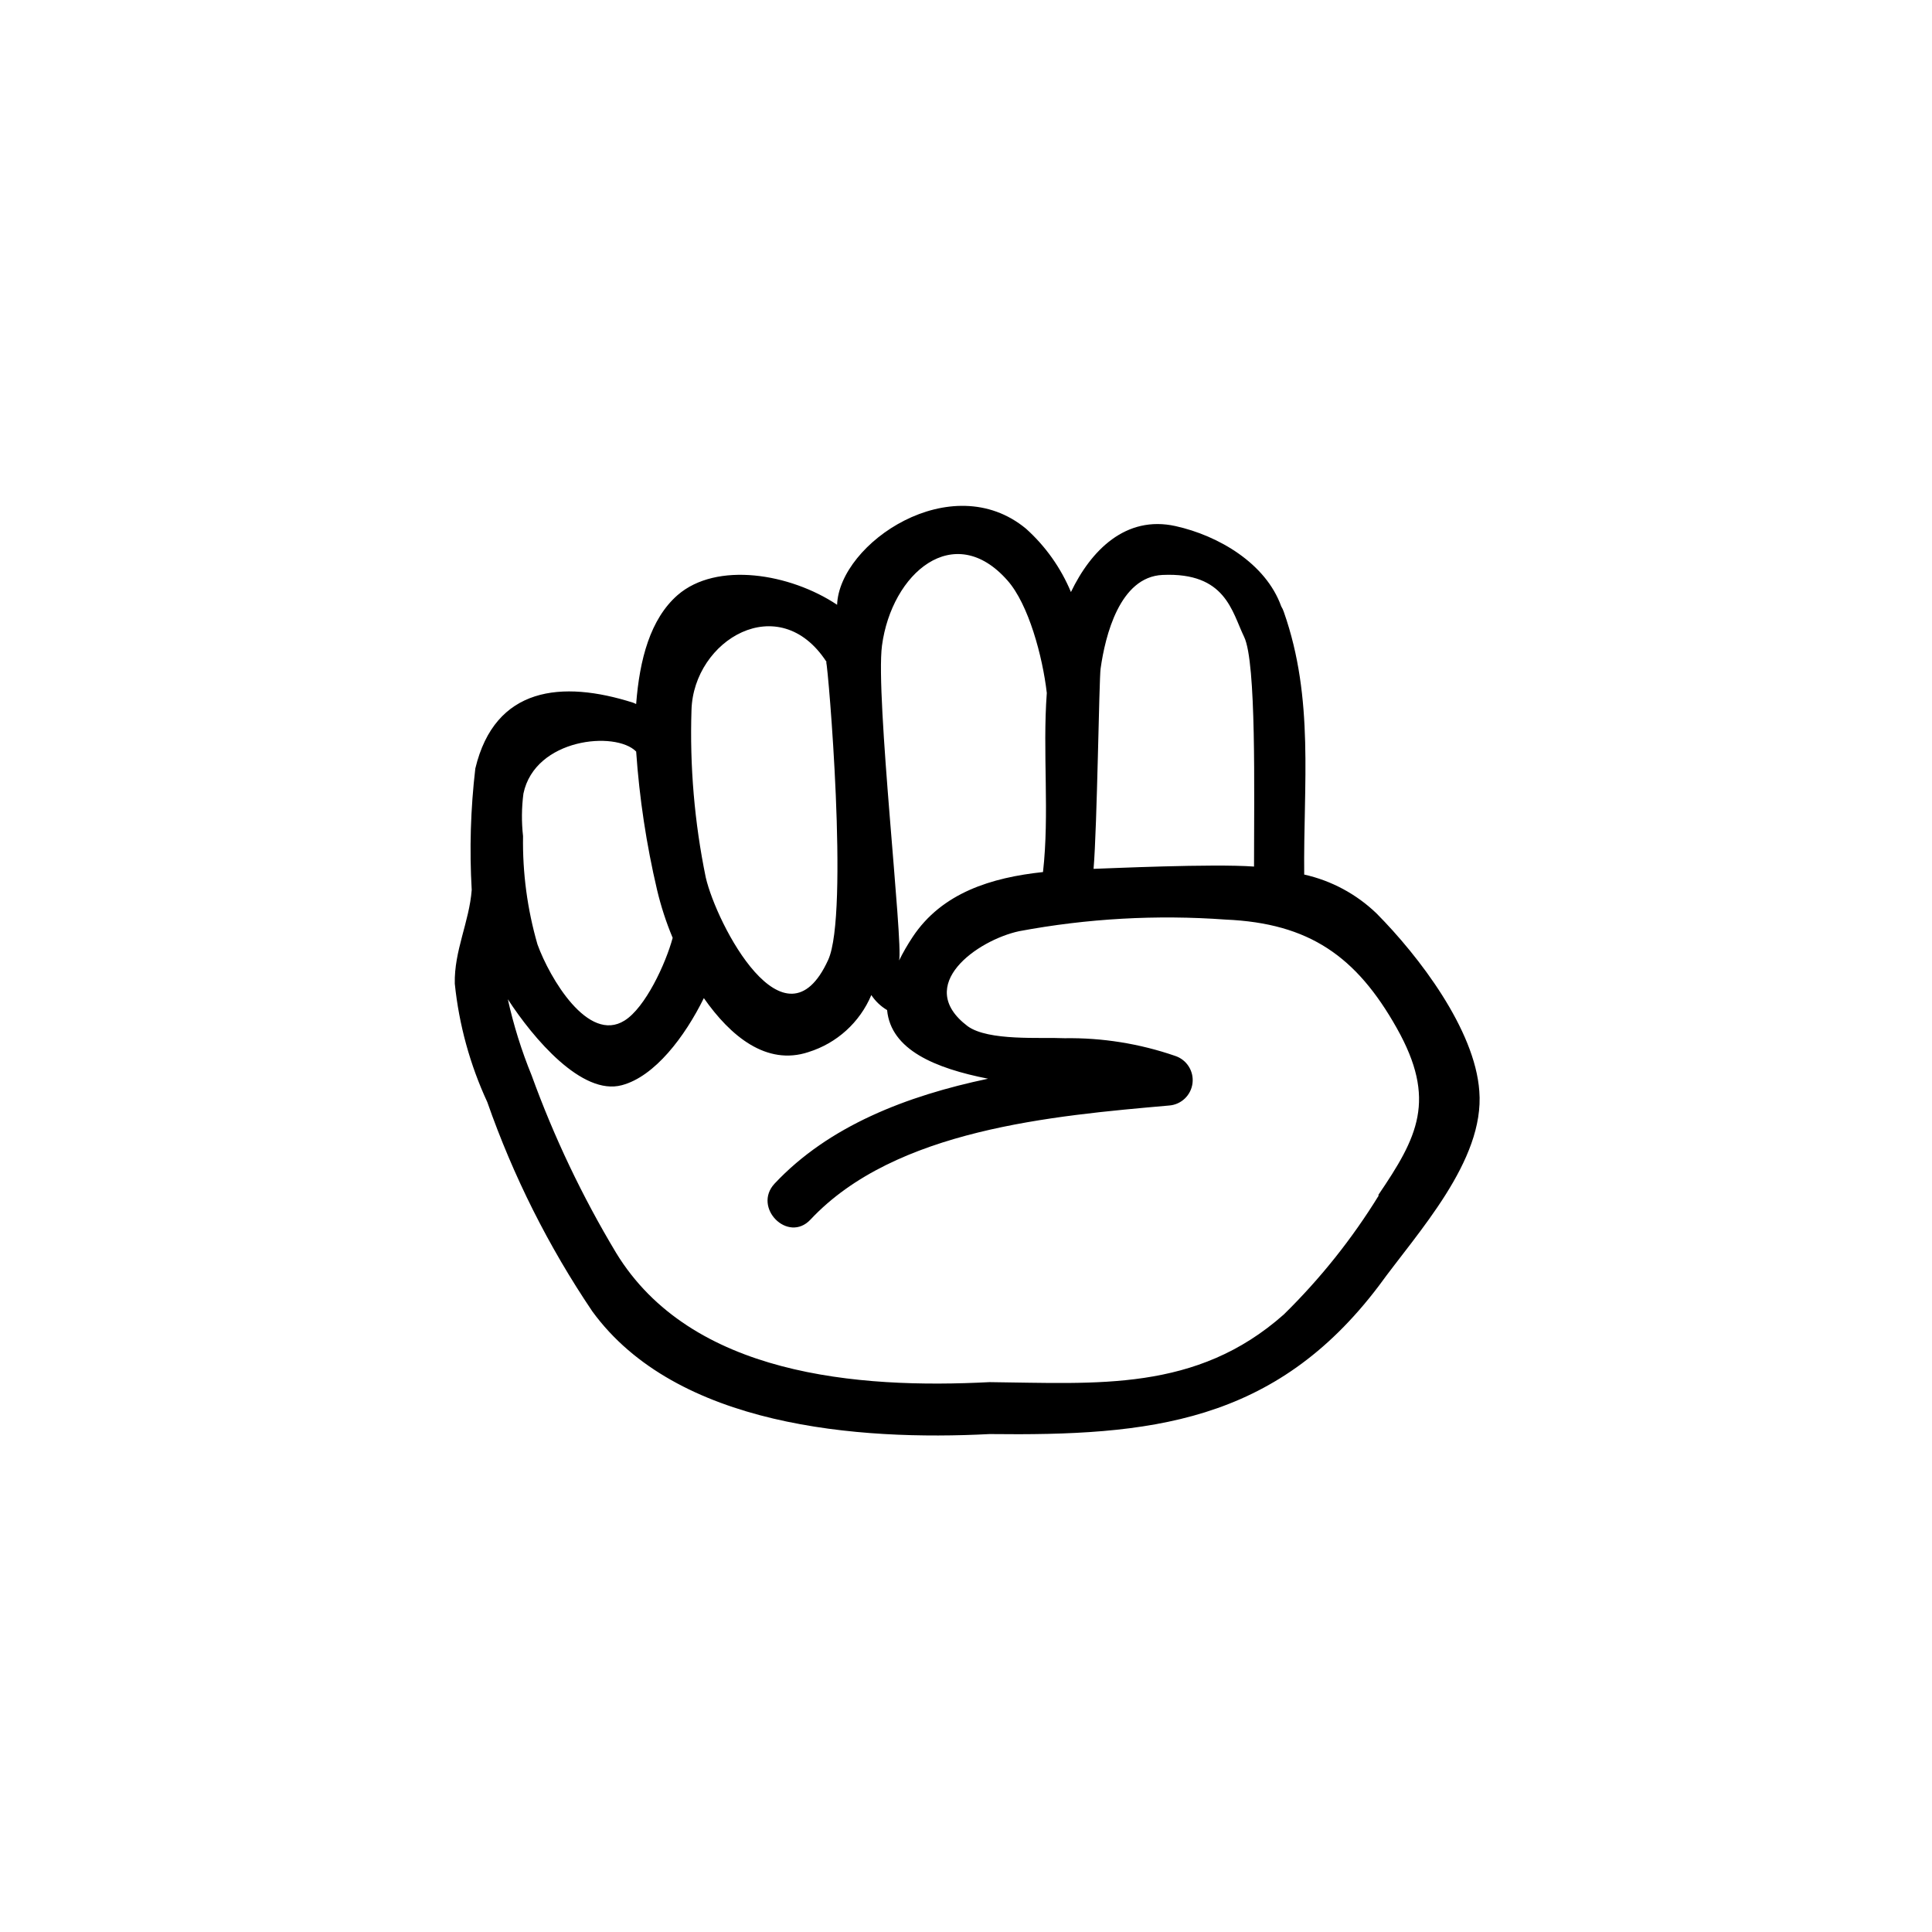 <?xml version="1.0" encoding="UTF-8"?>
<!-- The Best Svg Icon site in the world: iconSvg.co, Visit us! https://iconsvg.co -->
<svg fill="#000000" width="800px" height="800px" version="1.1" viewBox="144 144 512 512" xmlns="http://www.w3.org/2000/svg">
 <path d="m536.03 433.15c-1.16-16.324-16.02-35.77-27.207-47.055-5.328-5.141-11.969-8.715-19.195-10.328-0.25-23.879 2.719-46.5-5.391-69.574v-0.004c-0.176-0.527-0.414-1.035-0.703-1.508-4.082-11.387-16.625-18.742-28.012-21.262-13.199-2.922-22.418 6.449-27.711 17.48-2.668-6.406-6.731-12.137-11.891-16.777-19.75-16.375-49.473 3.828-50.078 20.152-12.445-8.312-31.941-11.539-42.27-2.57-7.254 6.348-10.078 17.078-10.984 28.867l-0.805-0.352c-18.844-5.996-36.625-4.281-41.816 17.434-1.254 10.684-1.574 21.457-0.957 32.195-0.656 8.516-4.684 16.121-4.484 24.836 1.113 10.867 4.027 21.473 8.617 31.387 6.852 19.59 16.199 38.219 27.809 55.422 22.27 30.633 70.535 34.359 105.3 32.547 42.32 0.504 75.57-2.82 103.13-39.246 10.328-14.262 28.113-33.152 26.652-51.645zm-100.36-111.95c1.211-8.664 5.039-24.336 16.426-24.836 16.727-0.754 18.34 9.672 21.613 16.426 3.273 6.75 2.621 41.109 2.621 60.859-11.035-0.805-38.945 0.504-42.523 0.605 0.957-11.238 1.461-50.336 1.863-53.055zm-57.938-6.098c2.57-19.246 19.094-33.352 33.25-17.281 5.594 6.297 9.32 20.152 10.43 29.824-1.16 15.668 0.754 31.941-1.008 47.457-13.602 1.461-26.754 5.441-34.562 17.23v0.004c-1.32 1.988-2.516 4.059-3.574 6.199 1.156-4.434-6.297-70.031-4.535-83.434zm-14.762 4.535c0.453 0.707 6.098 66.555 0.504 78.746-11.488 25.191-29.574-9.422-32.445-21.867-2.996-14.594-4.262-29.492-3.777-44.383 0.551-18.543 23.172-32.094 35.77-12.746zm-80.258 34.664c3.074-14.66 24.434-16.676 29.875-11.133v-0.004c0.855 12.355 2.711 24.621 5.543 36.68 1.031 4.336 2.41 8.582 4.133 12.695-1.863 6.902-7.254 18.488-12.746 21.914-9.672 6.098-19.852-11.285-23.074-20.152-2.699-9.328-3.992-19.008-3.832-28.715-0.422-3.754-0.387-7.543 0.102-11.285zm226.71 106.45c-7.082 11.516-15.539 22.121-25.191 31.59-23.227 20.605-49.473 18.238-77.988 17.938-34.914 1.812-79.148-1.715-99-34.309v-0.004c-8.949-14.91-16.441-30.652-22.367-47.004-2.668-6.527-4.777-13.27-6.297-20.152 6.75 10.379 19.648 25.645 30.23 22.773 8.715-2.316 16.676-12.848 21.715-23.074 7.055 10.078 16.574 17.984 27.711 14.309l-0.004-0.004c7.516-2.328 13.621-7.859 16.676-15.113 1.074 1.625 2.504 2.988 4.18 3.981 1.008 10.531 12.695 15.418 26.754 18.188-21.562 4.535-42.219 12.496-56.578 27.809-5.894 6.348 3.578 15.871 9.523 9.523 22.418-23.93 64.234-27.508 95.07-30.23h-0.004c3.211-0.25 5.797-2.734 6.176-5.934 0.379-3.195-1.551-6.219-4.613-7.215-9.41-3.25-19.316-4.836-29.273-4.684-6.348-0.301-20.152 0.805-25.695-3.176-14.41-10.883 2.621-22.824 13.652-25.191h0.004c18.031-3.371 36.418-4.402 54.715-3.07 22.168 0.957 34.66 9.773 45.344 28.766 10.68 18.992 5.539 28.867-4.941 44.285z"/>
</svg>